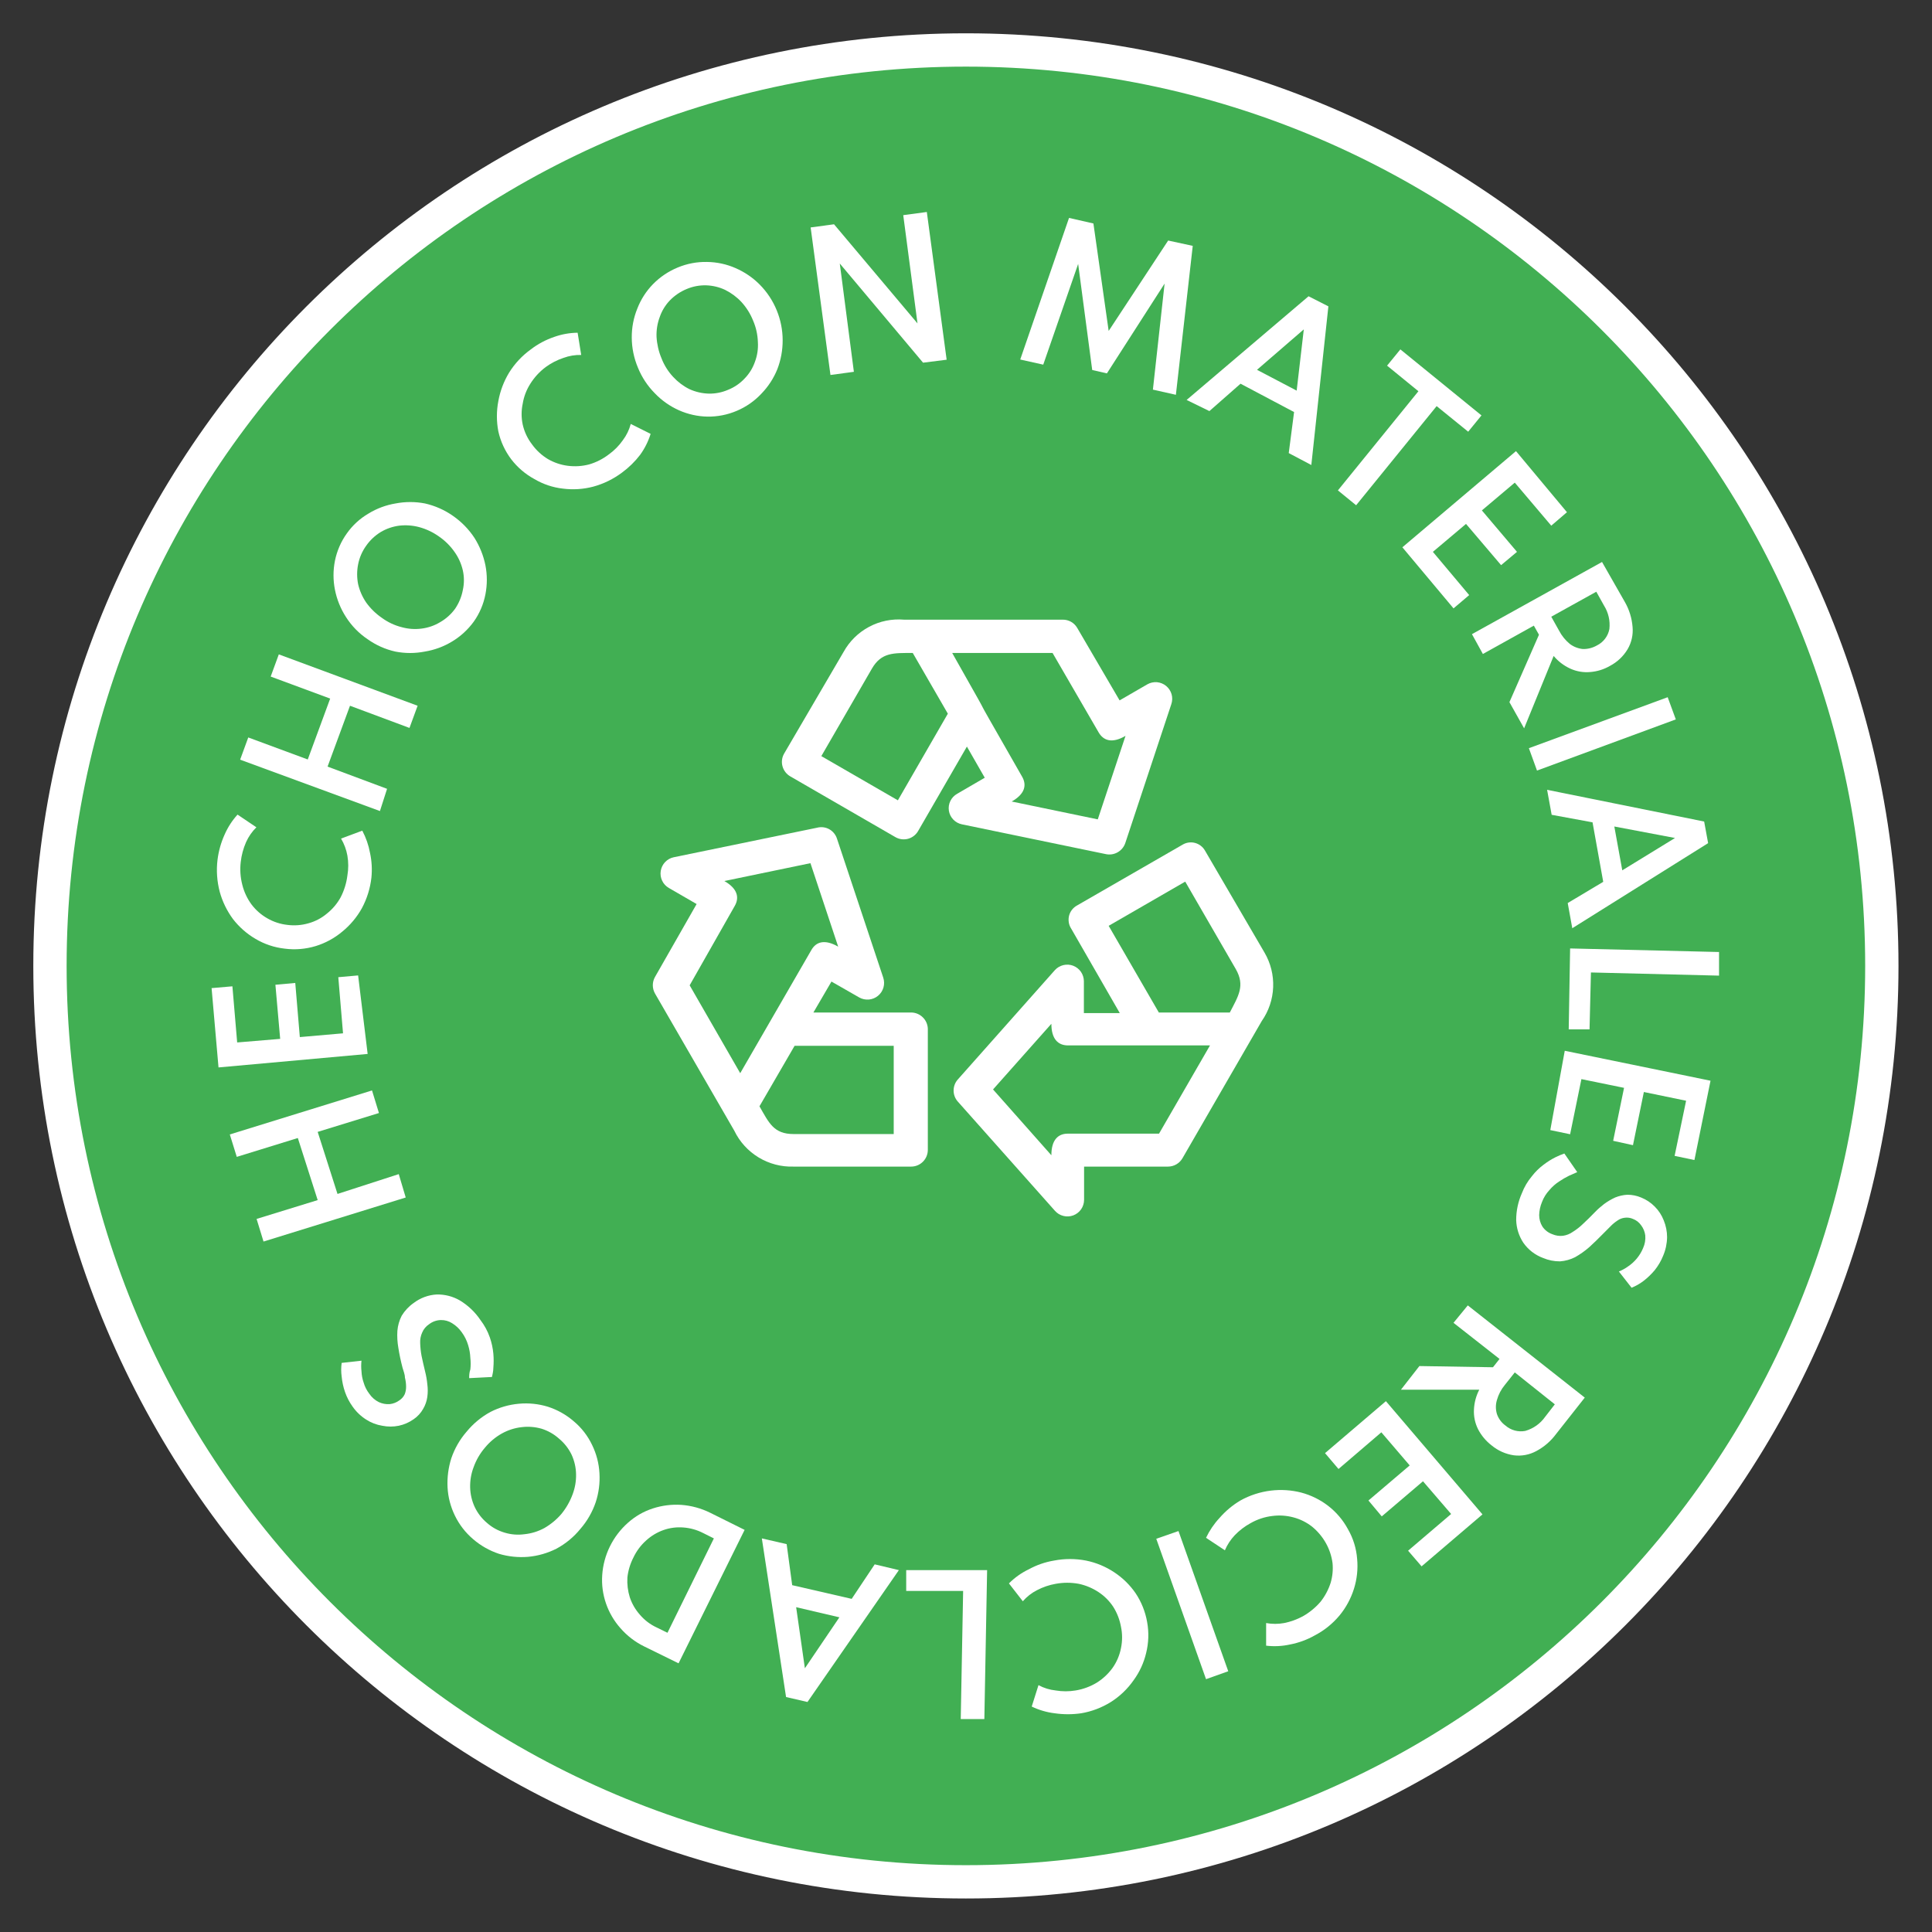 <svg width="58" height="58" viewBox="0 0 58 58" fill="none" xmlns="http://www.w3.org/2000/svg">
<rect x="0" y="0" width="58" height="58" fill="#333333" stroke="none"/>
<path d="M28.997 56.494C44.183 56.494 56.494 44.183 56.494 28.997C56.494 13.811 44.183 1.5 28.997 1.5C13.811 1.5 1.5 13.811 1.5 28.997C1.5 44.183 13.811 56.494 28.997 56.494Z" fill="#41AF53" stroke="white"/>
<path d="M12.18 35.95L7.911 37.272L7.703 36.593L9.537 36.028L8.941 34.164L7.108 34.73L6.899 34.057L11.168 32.736L11.376 33.414L9.537 33.98L10.132 35.843L11.971 35.248L12.18 35.95Z" fill="white"/>
<path d="M11.037 31.64L6.56 32.045L6.352 29.664L6.977 29.61L7.12 31.295L8.411 31.188L8.268 29.563L8.864 29.509L9.001 31.134L10.298 31.021L10.156 29.336L10.751 29.283L11.037 31.64Z" fill="white"/>
<path d="M11.15 26.348C11.114 26.669 11.017 26.98 10.864 27.265C10.713 27.537 10.511 27.777 10.269 27.973C10.036 28.167 9.767 28.313 9.477 28.402C9.176 28.493 8.86 28.52 8.548 28.479C8.239 28.445 7.941 28.346 7.673 28.187C7.411 28.034 7.181 27.832 6.995 27.592C6.813 27.345 6.677 27.067 6.596 26.771C6.514 26.458 6.491 26.133 6.53 25.812C6.563 25.549 6.635 25.292 6.745 25.05C6.841 24.832 6.971 24.631 7.131 24.455L7.697 24.836C7.567 24.964 7.462 25.115 7.387 25.282C7.304 25.471 7.25 25.672 7.227 25.878C7.2 26.107 7.216 26.339 7.274 26.562C7.327 26.777 7.423 26.98 7.554 27.157C7.682 27.325 7.842 27.464 8.024 27.568C8.207 27.674 8.41 27.741 8.62 27.765C8.835 27.794 9.054 27.778 9.263 27.717C9.466 27.661 9.655 27.561 9.816 27.425C9.984 27.291 10.124 27.125 10.227 26.937C10.332 26.733 10.401 26.511 10.429 26.282C10.463 26.085 10.463 25.884 10.429 25.687C10.397 25.506 10.332 25.333 10.239 25.175L10.876 24.937C10.987 25.146 11.065 25.371 11.108 25.604C11.161 25.848 11.175 26.099 11.15 26.348Z" fill="white"/>
<path d="M11.406 24.348L7.209 22.806L7.453 22.139L9.239 22.8L9.912 20.972L8.126 20.311L8.37 19.645L12.537 21.187L12.293 21.853L10.507 21.187L9.834 23.014L11.62 23.681L11.406 24.348Z" fill="white"/>
<path d="M14.222 18.663C14.048 18.902 13.827 19.105 13.573 19.258C13.321 19.411 13.042 19.514 12.751 19.561C12.46 19.618 12.161 19.618 11.87 19.561C11.568 19.494 11.283 19.366 11.031 19.186C10.774 19.013 10.555 18.788 10.388 18.526C10.226 18.276 10.113 17.997 10.055 17.704C9.998 17.417 9.998 17.122 10.055 16.835C10.115 16.539 10.236 16.259 10.412 16.014C10.583 15.771 10.804 15.568 11.061 15.418C11.31 15.265 11.587 15.162 11.876 15.114C12.167 15.058 12.466 15.058 12.757 15.114C13.061 15.183 13.348 15.31 13.603 15.49C13.857 15.667 14.075 15.891 14.245 16.15C14.403 16.402 14.514 16.68 14.573 16.972C14.629 17.259 14.629 17.554 14.573 17.841C14.516 18.137 14.397 18.417 14.222 18.663ZM13.662 18.276C13.777 18.107 13.856 17.917 13.894 17.716C13.938 17.52 13.938 17.317 13.894 17.121C13.848 16.922 13.763 16.733 13.644 16.567C13.517 16.385 13.357 16.228 13.174 16.103C12.994 15.975 12.792 15.88 12.579 15.823C12.385 15.772 12.183 15.758 11.983 15.781C11.788 15.807 11.6 15.871 11.43 15.972C11.255 16.079 11.105 16.221 10.989 16.389C10.871 16.554 10.79 16.743 10.751 16.942C10.712 17.139 10.712 17.341 10.751 17.537C10.797 17.736 10.88 17.923 10.995 18.091C11.124 18.27 11.284 18.425 11.465 18.549C11.644 18.68 11.846 18.775 12.061 18.829C12.254 18.883 12.457 18.897 12.656 18.871C12.852 18.846 13.04 18.782 13.21 18.68C13.387 18.579 13.542 18.441 13.662 18.276Z" fill="white"/>
<path d="M18.675 14.186C18.416 14.38 18.123 14.524 17.811 14.609C17.513 14.688 17.201 14.708 16.895 14.668C16.594 14.634 16.304 14.536 16.043 14.382C15.772 14.235 15.535 14.032 15.347 13.787C15.159 13.538 15.027 13.252 14.96 12.948C14.903 12.649 14.903 12.342 14.96 12.043C15.014 11.742 15.123 11.453 15.281 11.191C15.451 10.916 15.674 10.678 15.936 10.489C16.148 10.326 16.386 10.2 16.639 10.114C16.864 10.034 17.102 9.991 17.341 9.989L17.448 10.656C17.266 10.651 17.084 10.682 16.913 10.745C16.723 10.809 16.544 10.901 16.383 11.019C16.198 11.157 16.04 11.329 15.918 11.525C15.803 11.706 15.726 11.909 15.692 12.12C15.648 12.326 15.648 12.539 15.692 12.745C15.741 12.962 15.836 13.165 15.972 13.341C16.099 13.518 16.261 13.668 16.448 13.781C16.631 13.887 16.834 13.956 17.043 13.983C17.258 14.011 17.477 13.997 17.686 13.942C17.902 13.879 18.104 13.776 18.282 13.638C18.443 13.522 18.584 13.379 18.698 13.216C18.808 13.07 18.889 12.904 18.936 12.727L19.532 13.025C19.462 13.251 19.355 13.464 19.216 13.656C19.062 13.857 18.879 14.036 18.675 14.186Z" fill="white"/>
<path d="M22.115 12.335C21.837 12.453 21.537 12.512 21.234 12.507C20.941 12.501 20.651 12.436 20.383 12.317C20.11 12.195 19.863 12.021 19.657 11.805C19.439 11.585 19.267 11.324 19.151 11.037C19.03 10.75 18.967 10.443 18.966 10.132C18.964 9.834 19.02 9.539 19.133 9.263C19.239 8.989 19.399 8.74 19.603 8.531C19.814 8.315 20.068 8.145 20.347 8.03C20.626 7.914 20.926 7.857 21.228 7.864C21.522 7.868 21.811 7.93 22.08 8.048C22.351 8.165 22.598 8.333 22.806 8.542C23.026 8.764 23.2 9.027 23.318 9.316C23.435 9.602 23.496 9.907 23.496 10.215C23.497 10.512 23.443 10.807 23.336 11.084C23.226 11.357 23.064 11.605 22.859 11.817C22.651 12.04 22.397 12.217 22.115 12.335ZM21.853 11.704C22.043 11.629 22.214 11.513 22.353 11.364C22.492 11.222 22.598 11.051 22.663 10.864C22.735 10.674 22.765 10.471 22.752 10.269C22.745 10.047 22.697 9.829 22.609 9.626C22.527 9.42 22.408 9.23 22.258 9.066C22.119 8.917 21.953 8.794 21.77 8.703C21.593 8.619 21.4 8.573 21.204 8.566C21 8.56 20.797 8.598 20.609 8.679C20.421 8.757 20.251 8.873 20.109 9.019C19.973 9.161 19.869 9.332 19.805 9.519C19.734 9.709 19.702 9.911 19.71 10.114C19.723 10.335 19.773 10.553 19.859 10.757C19.939 10.964 20.058 11.154 20.21 11.316C20.348 11.466 20.511 11.589 20.692 11.68C20.879 11.766 21.082 11.813 21.288 11.817C21.482 11.819 21.675 11.781 21.853 11.704Z" fill="white"/>
<path d="M24.931 11.257L24.336 6.828L25.038 6.733L27.544 9.709L27.116 6.459L27.824 6.364L28.419 10.799L27.711 10.888L25.211 7.911L25.634 11.162L24.931 11.257Z" fill="white"/>
<path d="M30.628 10.793L32.093 6.542L32.825 6.709L33.283 9.935L35.069 7.221L35.807 7.381L35.301 11.852L34.611 11.697L34.962 8.513L33.23 11.209L32.789 11.108L32.367 7.923L31.319 10.947L30.628 10.793Z" fill="white"/>
<path d="M35.623 12.007L39.284 8.894L39.879 9.197L39.367 13.96L38.689 13.602L38.849 12.37L37.242 11.519L36.307 12.341L35.623 12.007ZM37.736 11.102L38.927 11.727L39.141 9.888L37.736 11.102Z" fill="white"/>
<path d="M40.165 14.722L42.582 11.745L41.641 10.977L42.04 10.489L44.475 12.471L44.076 12.96L43.129 12.192L40.712 15.168L40.165 14.722Z" fill="white"/>
<path d="M42.1 16.43L45.511 13.543L47.041 15.377L46.57 15.781L45.475 14.489L44.487 15.323L45.541 16.567L45.064 16.966L44.011 15.728L43.016 16.567L44.106 17.865L43.636 18.264L42.1 16.43Z" fill="white"/>
<path d="M44.189 19.038L48.094 16.871L48.773 18.061C48.909 18.294 48.99 18.555 49.011 18.823C49.032 19.056 48.98 19.289 48.862 19.49C48.735 19.702 48.552 19.875 48.333 19.99C48.151 20.096 47.947 20.159 47.737 20.175C47.533 20.193 47.328 20.158 47.142 20.073C46.949 19.985 46.778 19.855 46.642 19.692L45.755 21.865L45.314 21.079L46.201 19.055L46.047 18.782L44.517 19.633L44.189 19.038ZM46.57 18.514L46.803 18.93C46.882 19.083 46.992 19.219 47.124 19.329C47.239 19.416 47.374 19.469 47.517 19.484C47.665 19.488 47.811 19.451 47.94 19.377C48.036 19.33 48.121 19.26 48.186 19.174C48.251 19.089 48.295 18.989 48.315 18.883C48.342 18.637 48.286 18.39 48.154 18.18L47.922 17.764L46.57 18.514Z" fill="white"/>
<path d="M45.898 22.461L50.065 20.931L50.309 21.597L46.142 23.133L45.898 22.461Z" fill="white"/>
<path d="M46.445 23.711L51.16 24.663L51.279 25.312L47.201 27.866L47.064 27.11L48.13 26.473L47.809 24.687L46.582 24.461L46.445 23.711ZM48.463 24.812L48.702 26.128L50.285 25.157L48.463 24.812Z" fill="white"/>
<path d="M47.136 28.473L51.607 28.58V29.289L47.761 29.194L47.719 30.902H47.094L47.136 28.473Z" fill="white"/>
<path d="M46.975 31.545L51.351 32.444L50.868 34.825L50.273 34.7L50.618 33.045L49.35 32.783L49.023 34.379L48.428 34.248L48.755 32.658L47.475 32.396L47.136 34.051L46.541 33.926L46.975 31.545Z" fill="white"/>
<path d="M45.689 35.819C45.759 35.635 45.86 35.464 45.987 35.313C46.089 35.18 46.209 35.062 46.344 34.962C46.454 34.878 46.572 34.804 46.695 34.742C46.782 34.699 46.872 34.661 46.963 34.629L47.35 35.188L47.106 35.295C47.003 35.345 46.903 35.403 46.808 35.468C46.699 35.538 46.601 35.624 46.517 35.724C46.418 35.829 46.342 35.952 46.291 36.087C46.239 36.212 46.21 36.345 46.207 36.48C46.208 36.6 46.24 36.717 46.302 36.819C46.374 36.927 46.478 37.008 46.6 37.051C46.701 37.095 46.812 37.112 46.922 37.099C47.029 37.084 47.131 37.043 47.219 36.98C47.331 36.91 47.435 36.828 47.529 36.736C47.63 36.641 47.749 36.528 47.868 36.403C47.987 36.278 48.053 36.23 48.154 36.147C48.258 36.07 48.37 36.004 48.487 35.95C48.605 35.902 48.729 35.874 48.856 35.867C48.997 35.867 49.137 35.895 49.267 35.95C49.422 36.012 49.562 36.105 49.678 36.224C49.795 36.341 49.886 36.481 49.946 36.635C50.012 36.795 50.047 36.967 50.047 37.141C50.044 37.333 50.004 37.523 49.928 37.7C49.866 37.855 49.781 37.999 49.678 38.129C49.577 38.25 49.463 38.36 49.338 38.456C49.229 38.539 49.109 38.607 48.981 38.659L48.6 38.171C48.7 38.131 48.794 38.079 48.88 38.016C48.976 37.951 49.062 37.873 49.136 37.784C49.215 37.689 49.28 37.583 49.327 37.468C49.381 37.349 49.404 37.218 49.392 37.087C49.378 36.977 49.335 36.872 49.267 36.783C49.207 36.697 49.122 36.63 49.023 36.593C48.947 36.559 48.862 36.546 48.779 36.557C48.699 36.566 48.623 36.594 48.559 36.641C48.483 36.691 48.413 36.748 48.35 36.813L48.136 37.028C47.987 37.182 47.844 37.319 47.707 37.444C47.577 37.557 47.435 37.657 47.285 37.742C47.144 37.813 46.99 37.856 46.832 37.867C46.658 37.868 46.486 37.834 46.326 37.766C46.086 37.678 45.878 37.518 45.731 37.307C45.598 37.105 45.524 36.87 45.517 36.629C45.516 36.35 45.575 36.074 45.689 35.819Z" fill="white"/>
<path d="M44.064 39.189L47.576 41.957L46.713 43.052C46.555 43.265 46.352 43.44 46.118 43.564C45.912 43.675 45.677 43.719 45.445 43.689C45.2 43.653 44.969 43.55 44.778 43.391C44.61 43.262 44.472 43.097 44.374 42.909C44.281 42.725 44.238 42.52 44.249 42.314C44.259 42.106 44.313 41.903 44.409 41.719H42.058L42.611 41.01L44.82 41.046L45.017 40.796L43.635 39.712L44.064 39.189ZM45.475 41.201L45.177 41.576C45.067 41.708 44.986 41.862 44.939 42.028C44.897 42.166 44.897 42.313 44.939 42.451C44.987 42.59 45.076 42.71 45.195 42.796C45.276 42.866 45.371 42.917 45.474 42.945C45.577 42.973 45.685 42.977 45.79 42.957C46.031 42.888 46.242 42.739 46.386 42.534L46.677 42.159L45.475 41.201Z" fill="white"/>
<path d="M41.606 42.064L44.505 45.463L42.677 47.023L42.272 46.553L43.564 45.451L42.719 44.469L41.481 45.523L41.082 45.046L42.32 43.993L41.469 42.999L40.183 44.1L39.778 43.624L41.606 42.064Z" fill="white"/>
<path d="M37.236 45.047C37.519 44.889 37.831 44.788 38.153 44.749C38.457 44.712 38.766 44.732 39.063 44.808C39.357 44.886 39.633 45.022 39.873 45.207C40.118 45.397 40.321 45.636 40.468 45.91C40.624 46.181 40.718 46.484 40.742 46.797C40.771 47.1 40.738 47.405 40.647 47.696C40.555 47.989 40.408 48.262 40.212 48.499C40.007 48.744 39.757 48.946 39.474 49.094C39.243 49.225 38.991 49.318 38.73 49.368C38.494 49.421 38.25 49.433 38.01 49.404V48.725C38.189 48.758 38.372 48.758 38.552 48.725C38.747 48.686 38.935 48.617 39.111 48.523C39.311 48.41 39.49 48.263 39.641 48.089C39.776 47.92 39.878 47.728 39.945 47.523C40.003 47.33 40.023 47.128 40.004 46.928C39.977 46.719 39.91 46.517 39.808 46.332C39.702 46.141 39.56 45.971 39.391 45.832C39.225 45.702 39.035 45.607 38.831 45.553C38.624 45.497 38.407 45.483 38.194 45.511C37.966 45.538 37.745 45.611 37.545 45.725C37.369 45.821 37.208 45.943 37.069 46.088C36.944 46.22 36.843 46.373 36.772 46.541L36.206 46.166C36.31 45.948 36.446 45.747 36.611 45.57C36.79 45.364 37.001 45.187 37.236 45.047Z" fill="white"/>
<path d="M35.379 45.963L36.873 50.172L36.206 50.41L34.712 46.195L35.379 45.963Z" fill="white"/>
<path d="M31.64 46.85C31.959 46.788 32.286 46.788 32.605 46.85C32.906 46.911 33.194 47.031 33.45 47.201C33.703 47.368 33.922 47.582 34.093 47.832C34.267 48.093 34.384 48.387 34.438 48.696C34.494 49.004 34.484 49.32 34.408 49.624C34.339 49.918 34.211 50.196 34.033 50.44C33.851 50.702 33.618 50.925 33.349 51.095C33.076 51.265 32.773 51.381 32.456 51.434C32.193 51.472 31.927 51.472 31.664 51.434C31.424 51.405 31.191 51.337 30.973 51.232L31.176 50.589C31.336 50.676 31.512 50.73 31.694 50.749C31.891 50.782 32.092 50.782 32.289 50.749C32.517 50.712 32.735 50.631 32.932 50.511C33.113 50.397 33.27 50.249 33.396 50.077C33.523 49.899 33.61 49.696 33.652 49.481C33.697 49.267 33.697 49.047 33.652 48.833C33.613 48.621 33.535 48.419 33.42 48.237C33.304 48.062 33.155 47.912 32.98 47.797C32.799 47.677 32.597 47.592 32.384 47.547C32.156 47.505 31.922 47.505 31.694 47.547C31.499 47.581 31.31 47.645 31.134 47.737C30.971 47.82 30.826 47.933 30.706 48.071L30.289 47.535C30.462 47.361 30.663 47.218 30.884 47.112C31.12 46.983 31.375 46.894 31.64 46.85Z" fill="white"/>
<path d="M29.634 47.136L29.551 51.607H28.842L28.914 47.761H27.205V47.136H29.634Z" fill="white"/>
<path d="M26.985 47.136L24.241 51.095L23.598 50.946L22.871 46.184L23.616 46.356L23.782 47.588L25.568 47.999L26.259 46.963L26.985 47.136ZM25.199 48.553L23.901 48.249L24.163 50.083L25.199 48.553Z" fill="white"/>
<path d="M22.354 45.928L20.371 49.934L19.341 49.428C19.069 49.295 18.826 49.109 18.627 48.88C18.434 48.663 18.286 48.41 18.192 48.136C18.098 47.863 18.059 47.573 18.079 47.285C18.099 46.985 18.178 46.691 18.311 46.422C18.444 46.153 18.628 45.912 18.853 45.713C19.069 45.52 19.322 45.374 19.597 45.285C19.872 45.195 20.161 45.159 20.449 45.177C20.753 45.199 21.05 45.28 21.324 45.416L22.354 45.928ZM21.431 46.184L21.109 46.023C20.924 45.928 20.722 45.871 20.514 45.856C20.312 45.84 20.11 45.866 19.919 45.933C19.727 46.001 19.551 46.107 19.401 46.243C19.238 46.388 19.107 46.564 19.014 46.761C18.919 46.947 18.858 47.148 18.835 47.356C18.823 47.557 18.847 47.759 18.907 47.952C18.971 48.145 19.075 48.323 19.21 48.475C19.348 48.637 19.518 48.767 19.71 48.856L20.038 49.017L21.431 46.184Z" fill="white"/>
<path d="M17.228 42.671C17.46 42.865 17.646 43.107 17.776 43.38C17.905 43.644 17.98 43.931 17.996 44.225C18.014 44.521 17.976 44.818 17.883 45.1C17.783 45.393 17.628 45.664 17.424 45.898C17.226 46.142 16.981 46.344 16.704 46.493C16.438 46.627 16.149 46.71 15.853 46.737C15.56 46.761 15.265 46.731 14.984 46.648C14.697 46.554 14.432 46.404 14.204 46.207C13.974 46.012 13.787 45.77 13.656 45.499C13.527 45.235 13.452 44.947 13.436 44.654C13.421 44.357 13.459 44.061 13.549 43.778C13.649 43.485 13.804 43.214 14.007 42.981C14.207 42.737 14.451 42.535 14.728 42.385C14.993 42.25 15.282 42.167 15.579 42.141C15.872 42.114 16.167 42.145 16.448 42.231C16.735 42.323 17.001 42.473 17.228 42.671ZM16.782 43.189C16.631 43.053 16.452 42.952 16.258 42.891C16.064 42.836 15.862 42.819 15.662 42.844C15.453 42.867 15.251 42.932 15.067 43.034C14.874 43.142 14.702 43.286 14.561 43.457C14.41 43.632 14.293 43.834 14.216 44.052C14.144 44.242 14.11 44.444 14.114 44.648C14.118 44.853 14.165 45.056 14.252 45.243C14.339 45.426 14.465 45.589 14.62 45.719C14.773 45.855 14.954 45.954 15.15 46.011C15.343 46.07 15.546 46.086 15.746 46.058C15.954 46.037 16.157 45.974 16.341 45.874C16.534 45.763 16.707 45.62 16.853 45.451C16.998 45.273 17.113 45.072 17.192 44.856C17.263 44.666 17.298 44.464 17.294 44.261C17.291 44.055 17.244 43.852 17.157 43.665C17.067 43.481 16.939 43.319 16.782 43.189Z" fill="white"/>
<path d="M14.424 39.629C14.544 39.786 14.639 39.961 14.704 40.147C14.76 40.307 14.796 40.473 14.811 40.641C14.823 40.78 14.823 40.919 14.811 41.058C14.811 41.177 14.781 41.272 14.769 41.338L14.085 41.373C14.085 41.302 14.085 41.213 14.12 41.111C14.133 40.997 14.133 40.881 14.12 40.766C14.115 40.637 14.093 40.509 14.055 40.385C14.014 40.246 13.95 40.115 13.864 39.998C13.787 39.888 13.688 39.794 13.573 39.724C13.472 39.659 13.353 39.626 13.233 39.629C13.106 39.632 12.983 39.676 12.882 39.754C12.789 39.815 12.716 39.902 12.674 40.004C12.629 40.103 12.608 40.211 12.614 40.32C12.618 40.45 12.632 40.579 12.656 40.707C12.686 40.849 12.721 41.004 12.763 41.177C12.794 41.3 12.816 41.425 12.828 41.552C12.846 41.68 12.846 41.811 12.828 41.939C12.81 42.065 12.768 42.186 12.703 42.296C12.633 42.42 12.536 42.526 12.418 42.606C12.284 42.701 12.132 42.768 11.971 42.802C11.808 42.835 11.64 42.835 11.477 42.802C11.305 42.775 11.141 42.712 10.995 42.618C10.833 42.516 10.693 42.382 10.584 42.225C10.488 42.092 10.412 41.945 10.358 41.79C10.306 41.64 10.272 41.484 10.257 41.326C10.238 41.19 10.238 41.051 10.257 40.915L10.852 40.849C10.84 40.954 10.84 41.06 10.852 41.165C10.857 41.283 10.879 41.399 10.918 41.51C10.952 41.629 11.009 41.74 11.084 41.838C11.157 41.947 11.258 42.036 11.376 42.094C11.476 42.14 11.587 42.16 11.697 42.153C11.803 42.142 11.904 42.103 11.989 42.04C12.059 41.995 12.115 41.931 12.15 41.856C12.179 41.782 12.193 41.703 12.191 41.623C12.191 41.533 12.178 41.443 12.156 41.355C12.156 41.26 12.114 41.165 12.084 41.058C12.031 40.855 11.989 40.659 11.959 40.463C11.929 40.294 11.919 40.122 11.93 39.951C11.943 39.793 11.987 39.639 12.06 39.498C12.152 39.348 12.273 39.218 12.418 39.117C12.619 38.964 12.861 38.874 13.114 38.861C13.356 38.857 13.595 38.918 13.805 39.04C14.052 39.189 14.263 39.39 14.424 39.629Z" fill="white"/>
<path d="M33.188 25.639C33.311 25.668 33.44 25.65 33.55 25.588C33.66 25.526 33.743 25.426 33.783 25.306L35.164 21.139C35.197 21.043 35.199 20.939 35.172 20.842C35.144 20.744 35.087 20.658 35.009 20.593C34.931 20.529 34.835 20.489 34.734 20.48C34.633 20.472 34.532 20.494 34.444 20.544L33.611 21.026L32.337 18.847C32.292 18.771 32.229 18.709 32.152 18.666C32.076 18.623 31.99 18.602 31.902 18.603H27.14C26.776 18.572 26.41 18.646 26.088 18.819C25.766 18.991 25.5 19.253 25.324 19.573L23.538 22.627C23.473 22.742 23.456 22.877 23.491 23.004C23.526 23.131 23.609 23.24 23.723 23.306L26.884 25.133C26.998 25.198 27.134 25.215 27.261 25.181C27.388 25.146 27.496 25.063 27.562 24.949L29.027 22.413L29.563 23.348L28.735 23.83C28.647 23.879 28.575 23.954 28.531 24.045C28.486 24.136 28.471 24.238 28.486 24.338C28.502 24.438 28.548 24.531 28.618 24.604C28.688 24.677 28.779 24.727 28.878 24.747L33.188 25.639ZM26.955 24.026L24.657 22.699L26.175 20.073C26.461 19.579 26.83 19.603 27.402 19.603L28.455 21.425L26.955 24.026ZM28.556 19.603H31.599L32.98 21.984C33.128 22.24 33.39 22.324 33.789 22.091L32.956 24.598L30.372 24.062C30.771 23.836 30.831 23.568 30.682 23.312C28.545 19.579 30.372 22.752 28.586 19.603H28.556Z" fill="white"/>
<path d="M27.354 30.396H24.419L24.961 29.467L25.794 29.944C25.882 29.994 25.984 30.015 26.084 30.007C26.185 29.998 26.281 29.959 26.359 29.894C26.438 29.829 26.494 29.743 26.522 29.645C26.55 29.548 26.547 29.444 26.515 29.348L25.128 25.181C25.09 25.06 25.007 24.957 24.897 24.895C24.786 24.833 24.655 24.816 24.532 24.848L20.228 25.735C20.129 25.755 20.038 25.805 19.968 25.879C19.898 25.952 19.852 26.045 19.836 26.145C19.82 26.245 19.834 26.348 19.878 26.439C19.921 26.531 19.991 26.607 20.079 26.657L20.913 27.14L19.663 29.33C19.62 29.406 19.598 29.491 19.598 29.577C19.598 29.664 19.62 29.749 19.663 29.825L22.044 33.944C22.204 34.277 22.458 34.556 22.774 34.747C23.09 34.938 23.454 35.034 23.824 35.022H27.354C27.485 35.022 27.612 34.97 27.705 34.877C27.799 34.785 27.852 34.659 27.854 34.527V30.878C27.848 30.749 27.793 30.627 27.7 30.538C27.607 30.448 27.483 30.397 27.354 30.396ZM22.222 32.218L20.704 29.58L22.056 27.199C22.204 26.943 22.139 26.675 21.746 26.449L24.33 25.913L25.163 28.419C24.758 28.187 24.496 28.271 24.354 28.527L22.222 32.218ZM26.854 34.045H23.824C23.228 34.045 23.086 33.712 22.8 33.212L23.854 31.396H26.83V34.045H26.854Z" fill="white"/>
<path d="M37.962 28.598L36.176 25.538C36.144 25.481 36.101 25.431 36.049 25.391C35.998 25.351 35.938 25.322 35.875 25.305C35.812 25.288 35.745 25.285 35.681 25.294C35.616 25.303 35.554 25.326 35.498 25.36L32.337 27.181C32.277 27.213 32.225 27.257 32.183 27.31C32.141 27.364 32.111 27.425 32.094 27.49C32.078 27.556 32.075 27.624 32.086 27.691C32.096 27.758 32.121 27.821 32.158 27.878L33.617 30.414H32.539V29.455C32.538 29.355 32.507 29.257 32.45 29.174C32.393 29.092 32.312 29.029 32.218 28.992C32.124 28.956 32.022 28.95 31.924 28.973C31.826 28.996 31.738 29.048 31.67 29.122L28.753 32.408C28.672 32.499 28.628 32.617 28.628 32.739C28.628 32.86 28.672 32.978 28.753 33.069L31.67 36.349C31.737 36.425 31.825 36.479 31.924 36.503C32.022 36.528 32.125 36.522 32.22 36.487C32.315 36.451 32.397 36.388 32.455 36.305C32.513 36.222 32.544 36.123 32.545 36.022V35.022H35.063C35.151 35.022 35.238 34.999 35.314 34.955C35.39 34.911 35.454 34.848 35.498 34.772L37.879 30.652C38.088 30.353 38.207 30.001 38.221 29.637C38.236 29.273 38.146 28.913 37.962 28.598ZM34.795 34.033H32.057C31.765 34.033 31.563 34.218 31.563 34.682L29.812 32.706L31.563 30.735C31.563 31.194 31.765 31.384 32.063 31.384H36.325L34.795 34.033ZM36.891 30.396H34.789L33.283 27.794L35.581 26.467L37.099 29.092C37.385 29.592 37.176 29.902 36.92 30.396H36.891Z" fill="white"/>
</svg>
